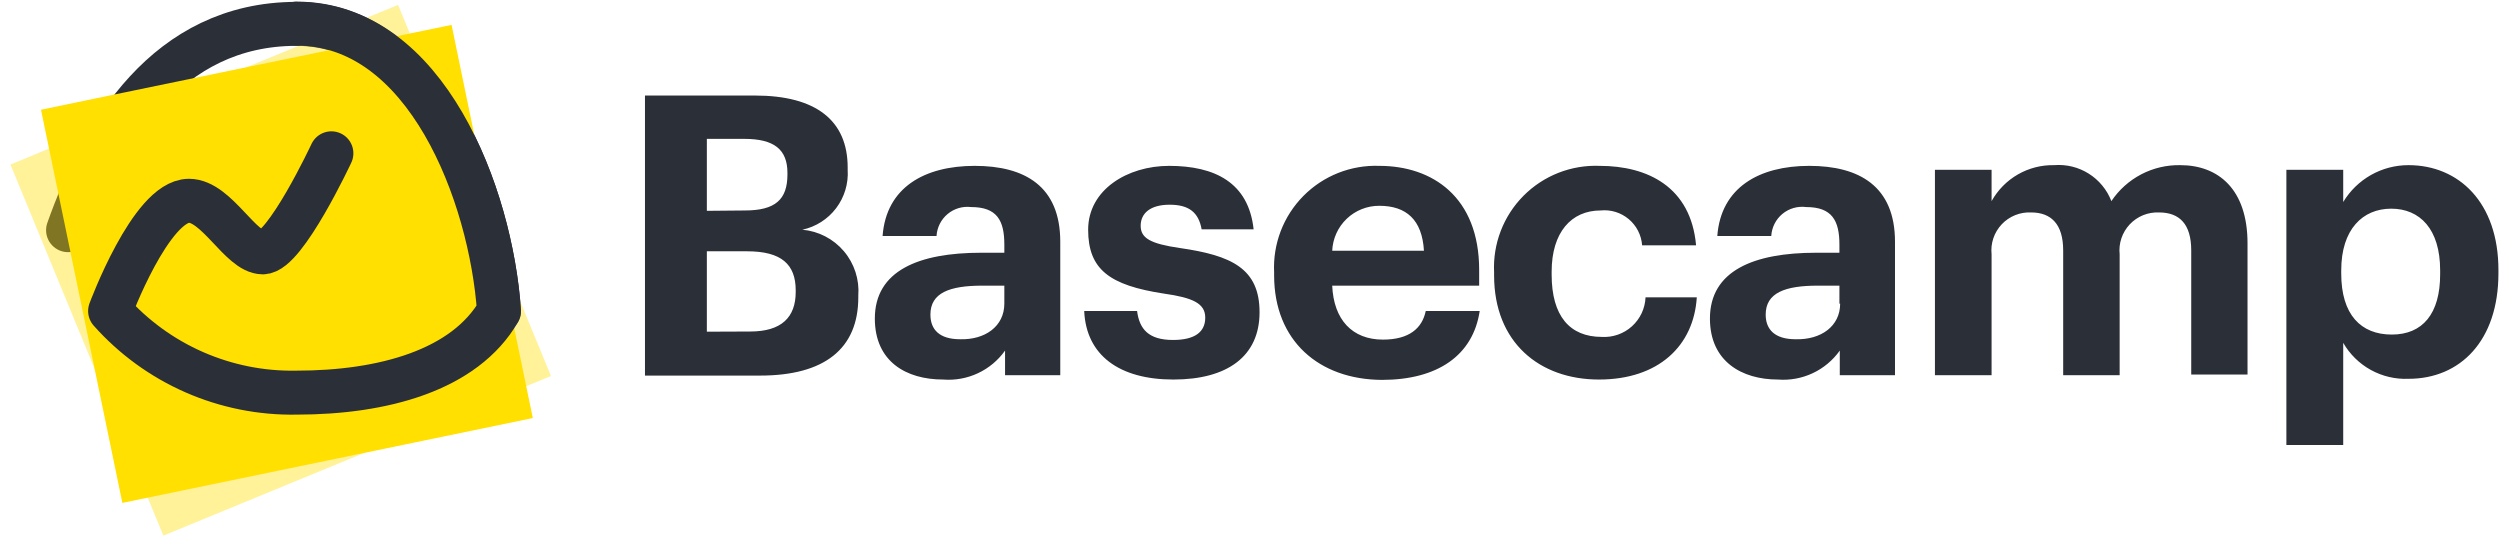 <svg width="185" height="40" viewBox="0 0 185 40" fill="none" xmlns="http://www.w3.org/2000/svg">
<g clip-path="url(#clip0_25262_39570)">
<path d="M5.037 17.033C7.537 9.972 12.308 1.766 21.936 1.766C31.564 1.766 36.325 14.428 36.926 23.015" stroke="#2B2F38" stroke-width="3.254" stroke-linecap="round" stroke-linejoin="round"/>
<path opacity="0.4" d="M40.773 27.824L12.089 39.637L0.772 12.175L5.944 10.038L29.456 0.362L40.773 27.824Z" fill="#FFE000"/>
<path d="M39.427 30.935L9.055 37.214L3.034 8.12L8.139 7.061L33.416 1.842L39.427 30.935Z" fill="#FFE000"/>
<path d="M21.937 1.746C31.564 1.746 36.326 14.427 36.927 23.015C34.398 27.404 28.339 29.055 21.937 29.055C19.339 29.103 16.761 28.588 14.381 27.545C12.001 26.503 9.875 24.957 8.148 23.015C8.148 23.015 11.164 14.876 13.979 14.857C16.04 14.857 17.795 18.674 19.446 18.674C21.097 18.674 24.523 11.345 24.523 11.345" stroke="#2B2F38" stroke-width="3.254" stroke-linecap="round" stroke-linejoin="round"/>
</g>
<path d="M47.728 7.07H55.874C60.386 7.07 62.728 8.92 62.728 12.394V12.567C62.793 13.585 62.489 14.592 61.874 15.405C61.258 16.219 60.371 16.784 59.374 16.999C60.569 17.104 61.673 17.676 62.448 18.59C63.223 19.505 63.606 20.688 63.514 21.883V22.003C63.514 25.796 61.025 27.793 56.247 27.793H47.728V7.07ZM55.115 15.575C57.378 15.575 58.27 14.763 58.27 12.913V12.793C58.27 11.063 57.285 10.277 55.089 10.277H52.307V15.601L55.115 15.575ZM55.515 24.532C57.831 24.532 58.882 23.48 58.882 21.604V21.484C58.882 19.567 57.831 18.596 55.288 18.596H52.307V24.545L55.515 24.532ZM64.738 23.574C64.738 20.033 67.972 18.702 72.617 18.702H74.321V18.104C74.321 16.307 73.775 15.322 71.859 15.322C71.549 15.285 71.234 15.312 70.935 15.401C70.635 15.491 70.357 15.64 70.118 15.841C69.879 16.042 69.683 16.289 69.543 16.569C69.403 16.848 69.321 17.153 69.303 17.465H65.311C65.577 13.871 68.412 12.274 72.125 12.274C75.838 12.274 78.46 13.778 78.46 17.89V27.766H74.374V25.943C73.862 26.665 73.17 27.243 72.368 27.618C71.565 27.994 70.679 28.155 69.796 28.086C67.054 28.086 64.738 26.755 64.738 23.574ZM74.321 22.469V21.138H72.697C70.262 21.138 68.851 21.67 68.851 23.281C68.851 24.386 69.516 25.104 71.047 25.104C72.897 25.158 74.321 24.146 74.321 22.469ZM80.231 23.015H84.144C84.317 24.346 84.982 25.157 86.805 25.157C88.429 25.157 89.188 24.559 89.188 23.507C89.188 22.456 88.283 22.03 86.113 21.724C82.121 21.111 80.523 19.953 80.523 16.999C80.523 14.044 83.425 12.274 86.513 12.274C89.88 12.274 92.395 13.498 92.768 16.972H88.922C88.695 15.721 87.99 15.149 86.553 15.149C85.115 15.149 84.41 15.788 84.41 16.706C84.41 17.624 85.128 18.037 87.325 18.356C91.118 18.902 93.207 19.86 93.207 23.108C93.207 26.355 90.838 28.086 86.832 28.086C82.826 28.086 80.377 26.289 80.231 23.015ZM94.285 20.379V20.153C94.235 19.113 94.401 18.074 94.773 17.101C95.145 16.128 95.716 15.244 96.448 14.503C97.18 13.762 98.057 13.182 99.025 12.798C99.994 12.414 101.031 12.236 102.072 12.274C105.985 12.274 109.458 14.563 109.458 19.98V21.138H98.584C98.691 23.654 100.062 25.131 102.338 25.131C104.281 25.131 105.239 24.292 105.505 23.015H109.498C109.006 26.289 106.397 28.112 102.258 28.112C97.613 28.086 94.285 25.224 94.285 20.379ZM105.372 18.556C105.239 16.267 104.068 15.229 102.072 15.229C101.173 15.224 100.307 15.569 99.657 16.189C99.007 16.81 98.622 17.658 98.584 18.556H105.372ZM110.563 20.379V20.153C110.512 19.111 110.679 18.069 111.053 17.095C111.427 16.12 111.999 15.234 112.734 14.493C113.469 13.752 114.35 13.172 115.321 12.79C116.293 12.408 117.333 12.232 118.376 12.274C121.89 12.274 125.124 13.805 125.51 18.157H121.517C121.49 17.783 121.389 17.419 121.219 17.085C121.049 16.752 120.813 16.455 120.526 16.215C120.24 15.974 119.907 15.793 119.549 15.683C119.191 15.573 118.815 15.536 118.442 15.575C116.273 15.575 114.822 17.198 114.822 20.1V20.326C114.822 23.374 116.153 24.931 118.535 24.931C118.941 24.955 119.347 24.897 119.73 24.762C120.113 24.627 120.465 24.417 120.766 24.145C121.067 23.872 121.31 23.542 121.483 23.175C121.655 22.807 121.753 22.409 121.77 22.003H125.563C125.337 25.597 122.728 28.086 118.323 28.086C113.917 28.086 110.563 25.331 110.563 20.379ZM126.535 23.574C126.535 20.033 129.769 18.702 134.401 18.702H136.117V18.104C136.117 16.307 135.558 15.322 133.655 15.322C133.343 15.281 133.026 15.305 132.723 15.393C132.42 15.48 132.139 15.629 131.897 15.83C131.655 16.031 131.456 16.28 131.315 16.561C131.173 16.843 131.091 17.15 131.073 17.465H127.08C127.346 13.871 130.181 12.274 133.881 12.274C137.582 12.274 140.23 13.778 140.23 17.89V27.766H136.144V25.943C135.631 26.665 134.94 27.243 134.137 27.618C133.335 27.994 132.449 28.155 131.566 28.086C128.904 28.086 126.535 26.755 126.535 23.574ZM136.117 22.469V21.138H134.52C132.085 21.138 130.661 21.67 130.661 23.281C130.661 24.386 131.339 25.104 132.87 25.104C134.747 25.158 136.171 24.146 136.171 22.469H136.117ZM143.185 12.567H147.377V14.883C147.835 14.06 148.507 13.377 149.323 12.908C150.14 12.439 151.068 12.201 152.009 12.221C152.907 12.149 153.805 12.369 154.567 12.849C155.33 13.329 155.917 14.042 156.242 14.883C156.801 14.048 157.56 13.367 158.451 12.901C159.341 12.436 160.335 12.202 161.339 12.221C164.147 12.221 166.317 13.991 166.317 18.01V27.713H162.151V18.529C162.151 16.586 161.286 15.721 159.769 15.721C159.365 15.704 158.962 15.773 158.588 15.925C158.214 16.078 157.877 16.309 157.6 16.603C157.324 16.898 157.114 17.248 156.985 17.631C156.856 18.014 156.811 18.42 156.854 18.822V27.766H152.675V18.529C152.675 16.586 151.783 15.721 150.305 15.721C149.901 15.701 149.497 15.77 149.121 15.921C148.745 16.073 148.406 16.303 148.128 16.598C147.85 16.893 147.639 17.244 147.509 17.628C147.38 18.012 147.335 18.419 147.377 18.822V27.766H143.185V12.567ZM169.192 12.567H173.398V14.949C173.899 14.116 174.607 13.427 175.454 12.948C176.301 12.47 177.257 12.22 178.229 12.221C181.942 12.221 184.884 14.976 184.884 19.98V20.22C184.884 25.224 182.049 28.032 178.229 28.032C177.257 28.072 176.293 27.845 175.442 27.376C174.59 26.907 173.883 26.213 173.398 25.37V32.93H169.192V12.567ZM180.571 20.246V20.007C180.571 16.945 179.067 15.442 176.951 15.442C174.835 15.442 173.251 16.972 173.251 20.007V20.246C173.251 23.281 174.702 24.758 176.991 24.758C179.28 24.758 180.571 23.214 180.571 20.3V20.246Z" fill="#2B2F38"/>
<defs>
<clipPath id="clip0_25262_39570">
<rect width="40" height="40" fill="white" transform="translate(0.772)"/>
</clipPath>
</defs>
</svg>
